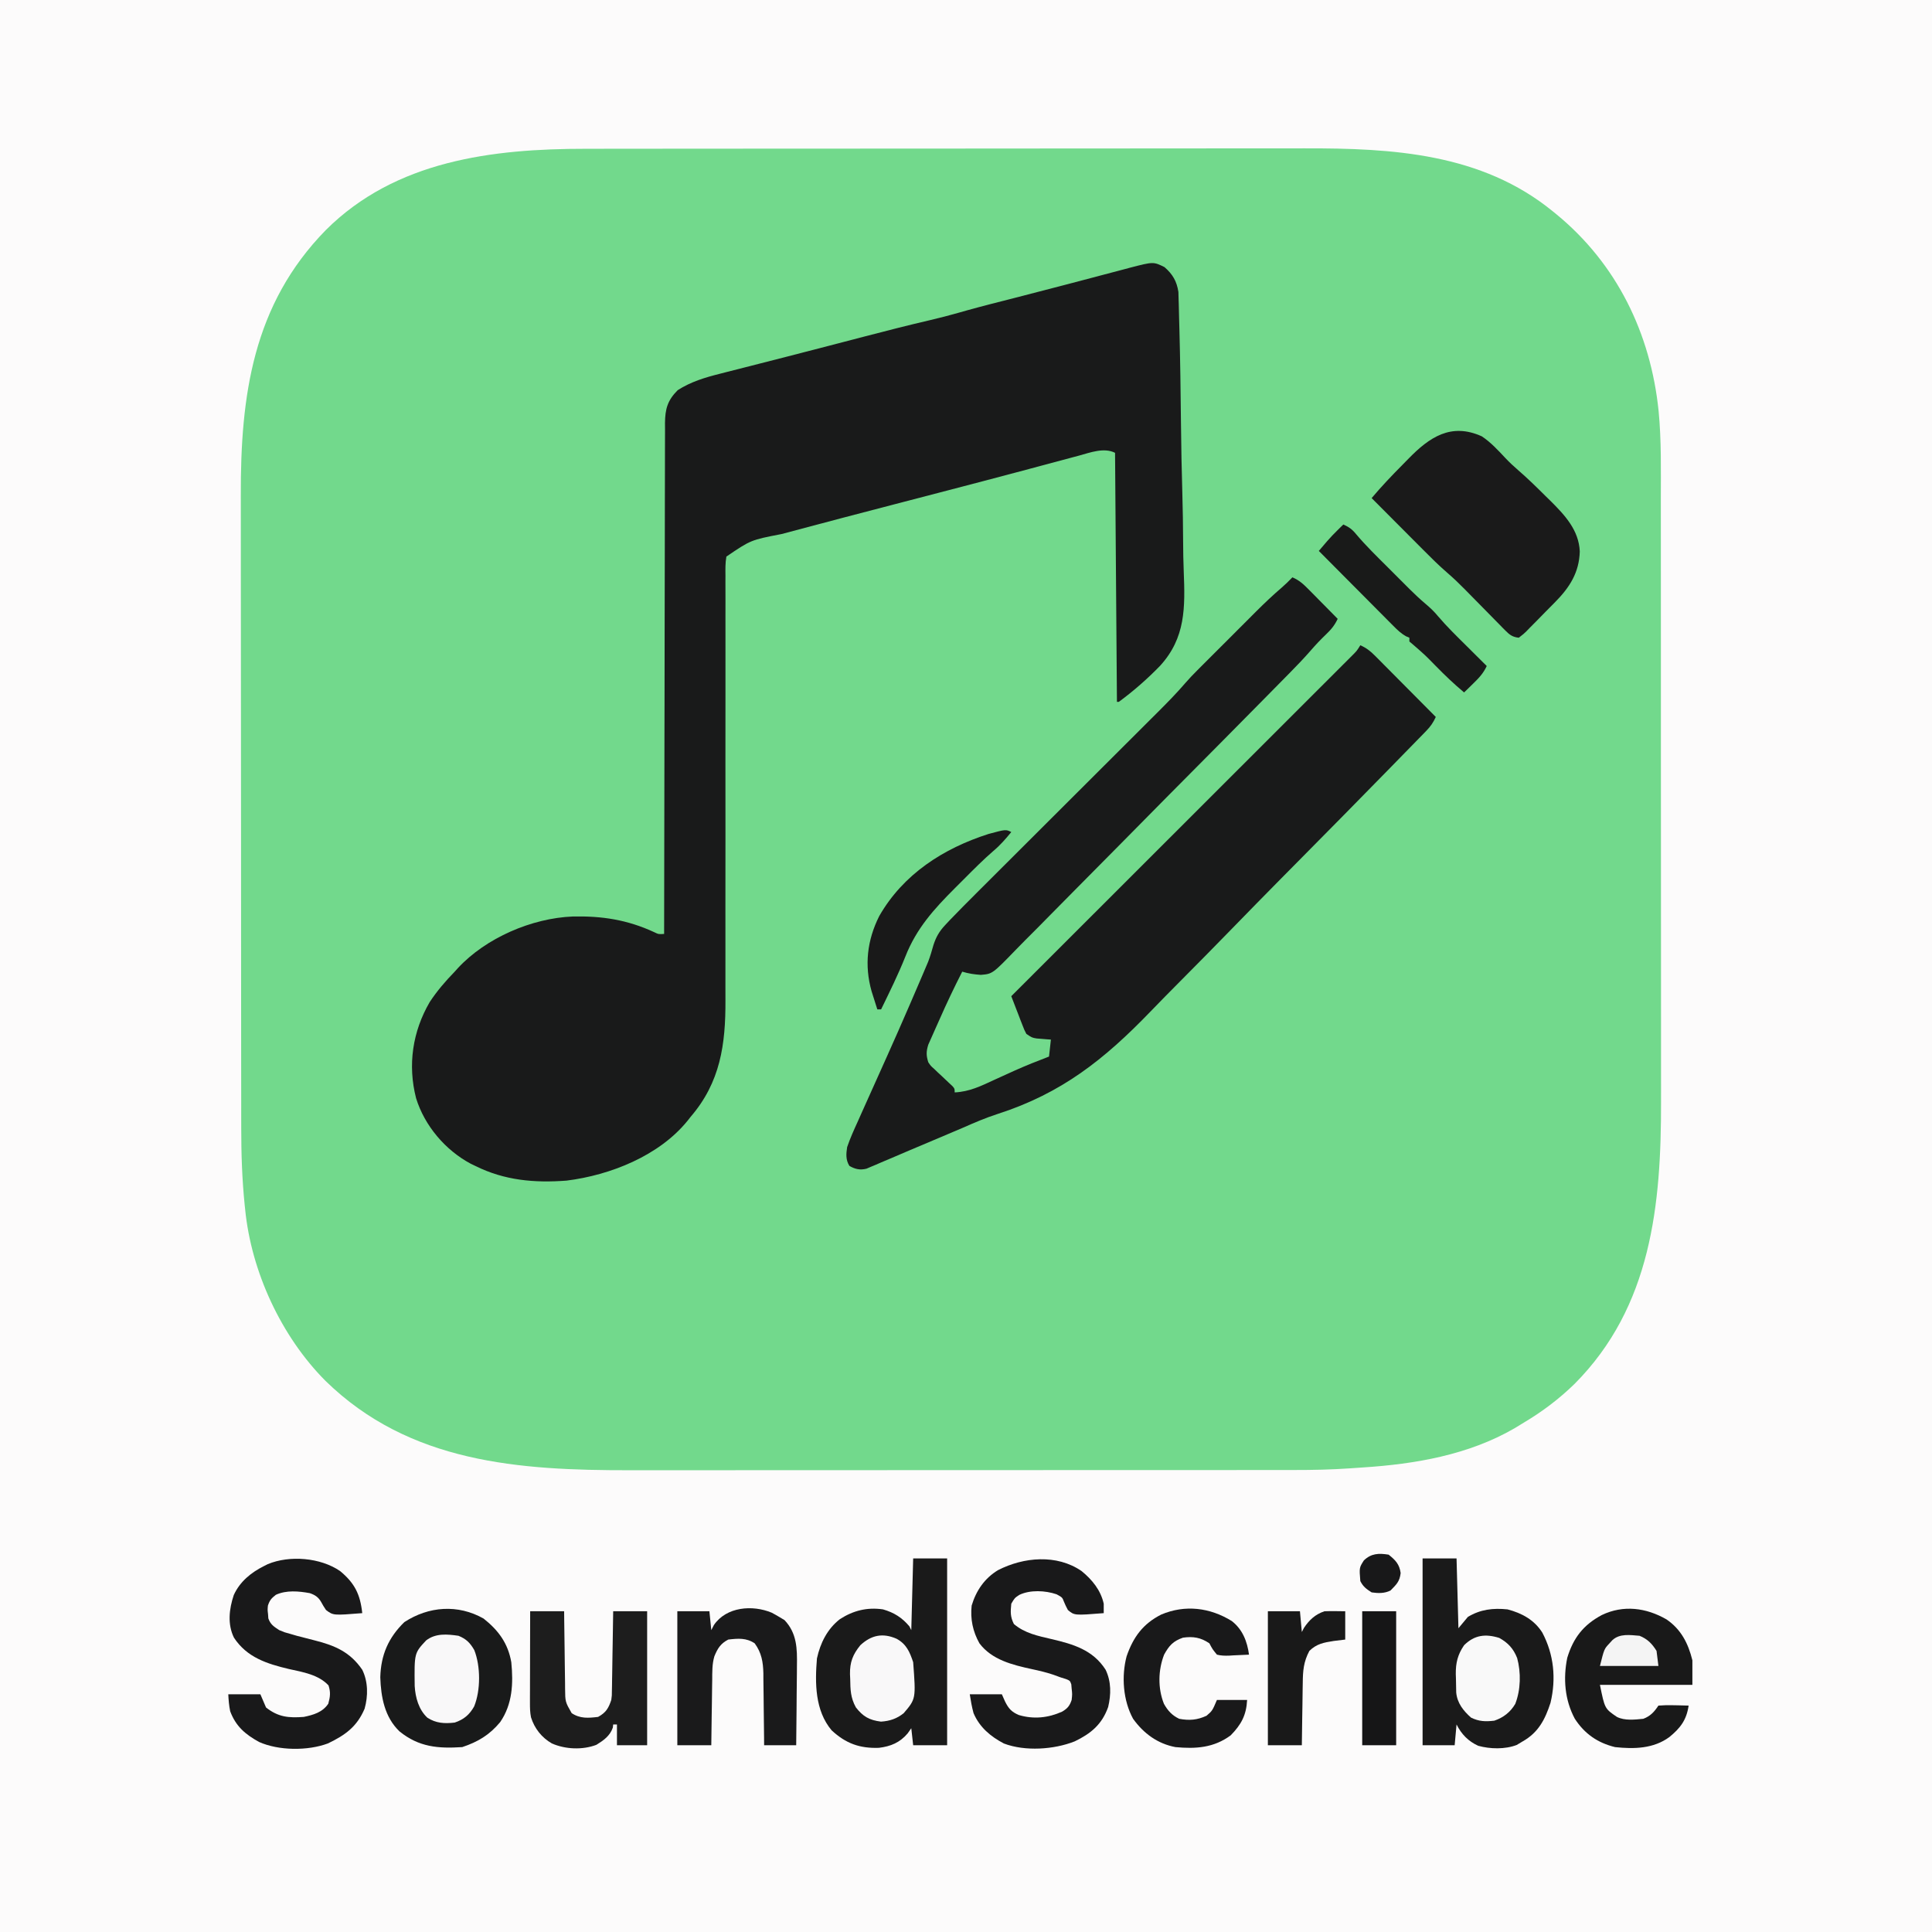 <?xml version="1.0" encoding="UTF-8"?>
<svg version="1.1" xmlns="http://www.w3.org/2000/svg" width="1024" height="1024">
    <rect width="100%" height="100%" fill="#808080" stroke="none"/>
    <path
        d="M0 0 C337.92 0 675.84 0 1024 0 C1024 337.92 1024 675.84 1024 1024 C686.08 1024 348.16 1024 0 1024 C0 686.08 0 348.16 0 0 Z "
        fill="#FCFBFB" transform="translate(0,0)" />
    <path
        d="M0 0 C1.795 -0.003 3.591 -0.006 5.386 -0.009 C10.266 -0.017 15.147 -0.019 20.027 -0.02 C25.311 -0.021 30.596 -0.029 35.88 -0.036 C47.41 -0.049 58.939 -0.055 70.468 -0.06 C77.68 -0.063 84.893 -0.067 92.105 -0.071 C112.114 -0.083 132.123 -0.094 152.131 -0.097 C153.409 -0.097 154.687 -0.098 156.003 -0.098 C157.284 -0.098 158.564 -0.098 159.884 -0.098 C162.478 -0.099 165.073 -0.099 167.667 -0.1 C168.954 -0.1 170.241 -0.1 171.567 -0.1 C192.409 -0.104 213.251 -0.122 234.094 -0.145 C255.544 -0.169 276.995 -0.181 298.446 -0.182 C310.468 -0.183 322.491 -0.189 334.514 -0.207 C344.752 -0.223 354.99 -0.228 365.228 -0.22 C370.441 -0.216 375.653 -0.216 380.865 -0.231 C427.489 -0.35 474.747 2.361 512.458 33.14 C513.03 33.605 513.601 34.07 514.19 34.548 C546.379 60.885 564.325 97.821 568.55 138.939 C570.063 154.517 569.75 170.207 569.734 185.842 C569.732 190.513 569.741 195.184 569.748 199.855 C569.761 208.98 569.763 218.106 569.76 227.231 C569.759 234.661 569.76 242.091 569.765 249.52 C569.765 250.582 569.766 251.645 569.767 252.739 C569.768 254.898 569.769 257.057 569.77 259.216 C569.781 279.415 569.779 299.614 569.773 319.813 C569.768 338.223 569.779 356.634 569.798 375.044 C569.817 394.017 569.825 412.989 569.822 431.962 C569.82 442.586 569.822 453.21 569.836 463.834 C569.848 472.882 569.85 481.931 569.838 490.979 C569.832 495.581 569.83 500.182 569.843 504.783 C569.978 559.616 564.743 613.691 524.029 654.609 C515.873 662.562 506.998 669.273 497.214 675.095 C495.528 676.099 493.858 677.129 492.189 678.16 C467.814 692.284 439.501 697.137 411.778 698.923 C409.506 699.072 407.235 699.229 404.964 699.393 C395.101 700.074 385.3 700.285 375.416 700.274 C373.759 700.276 372.103 700.278 370.446 700.281 C365.939 700.287 361.433 700.287 356.926 700.286 C352.047 700.286 347.168 700.291 342.289 700.296 C332.747 700.304 323.204 700.307 313.661 700.307 C305.895 700.308 298.128 700.31 290.362 700.313 C268.292 700.322 246.223 700.327 224.153 700.326 C222.965 700.326 221.778 700.326 220.554 700.326 C219.365 700.326 218.176 700.326 216.951 700.326 C197.703 700.325 178.455 700.335 159.208 700.349 C139.394 700.363 119.581 700.37 99.768 700.369 C88.665 700.369 77.561 700.372 66.458 700.382 C57 700.392 47.542 700.394 38.084 700.387 C33.271 700.384 28.457 700.384 23.644 700.392 C-35.461 700.493 -93.504 696.526 -138.042 653.015 C-161.472 629.492 -177.36 595.149 -180.604 562.14 C-180.721 561.056 -180.721 561.056 -180.841 559.949 C-182.246 546.222 -182.692 532.49 -182.682 518.7 C-182.685 517.12 -182.688 515.541 -182.691 513.962 C-182.699 509.674 -182.701 505.386 -182.702 501.099 C-182.704 496.453 -182.711 491.808 -182.718 487.163 C-182.732 477.031 -182.738 466.898 -182.742 456.765 C-182.745 450.424 -182.749 444.082 -182.754 437.741 C-182.766 420.141 -182.776 402.541 -182.779 384.941 C-182.78 383.817 -182.78 382.694 -182.78 381.536 C-182.78 380.41 -182.781 379.284 -182.781 378.123 C-182.781 375.842 -182.782 373.56 -182.782 371.279 C-182.782 370.147 -182.783 369.015 -182.783 367.849 C-182.787 349.529 -182.804 331.21 -182.827 312.89 C-182.851 294.026 -182.864 275.162 -182.865 256.298 C-182.866 245.729 -182.871 235.16 -182.89 224.591 C-182.905 215.589 -182.91 206.586 -182.902 197.584 C-182.898 193.003 -182.899 188.423 -182.913 183.842 C-183.068 130.827 -176.553 82.617 -137.854 43.078 C-100.934 6.247 -49.66 -0.029 0 0 Z "
        fill="#72d98c" transform="translate(310.542,78.86)" />
    <path
        d="M0 0 C4.391 3.806 6.515 7.517 7.391 13.18 C7.448 14.547 7.484 15.915 7.502 17.284 C7.527 18.044 7.553 18.804 7.579 19.587 C7.658 22.118 7.708 24.649 7.759 27.182 C7.808 29.004 7.859 30.827 7.911 32.65 C8.362 49.337 8.578 66.033 8.747 82.725 C8.874 95.031 9.102 107.325 9.47 119.626 C9.721 128.314 9.849 136.998 9.892 145.689 C9.921 150.861 9.999 156.019 10.212 161.187 C10.973 180.453 11.253 196.461 -2.331 211.339 C-9.075 218.303 -16.382 224.69 -24.188 230.438 C-24.517 230.438 -24.848 230.438 -25.188 230.438 C-25.517 186.877 -25.848 143.317 -26.188 98.438 C-32.064 95.499 -39.324 98.288 -45.246 99.91 C-46.769 100.316 -46.769 100.316 -48.324 100.729 C-50.566 101.327 -52.807 101.929 -55.047 102.534 C-60.688 104.057 -66.336 105.557 -71.983 107.061 C-74.082 107.62 -76.181 108.18 -78.279 108.741 C-90.255 111.936 -102.245 115.076 -114.238 118.203 C-115.192 118.452 -116.145 118.7 -117.127 118.956 C-125.762 121.208 -134.397 123.458 -143.033 125.707 C-161.455 130.505 -179.875 135.315 -198.264 140.242 C-199.84 140.664 -201.417 141.084 -202.994 141.503 C-219.263 144.651 -219.263 144.651 -232.188 153.438 C-232.795 156.806 -232.716 160.147 -232.68 163.561 C-232.687 165.122 -232.687 165.122 -232.694 166.715 C-232.705 170.215 -232.687 173.714 -232.67 177.214 C-232.672 179.719 -232.676 182.224 -232.682 184.729 C-232.69 190.131 -232.687 195.534 -232.673 200.936 C-232.654 208.766 -232.66 216.595 -232.674 224.425 C-232.696 237.153 -232.702 249.88 -232.697 262.608 C-232.696 263.75 -232.696 263.75 -232.696 264.916 C-232.693 271.09 -232.69 277.265 -232.686 283.439 C-232.683 288.817 -232.68 294.195 -232.678 299.573 C-232.678 300.33 -232.678 301.087 -232.677 301.866 C-232.672 314.531 -232.683 327.195 -232.705 339.859 C-232.717 347.658 -232.716 355.457 -232.696 363.256 C-232.682 369.252 -232.688 375.247 -232.702 381.243 C-232.704 383.688 -232.699 386.134 -232.687 388.579 C-232.577 411.975 -235.35 432.062 -251.188 450.438 C-251.707 451.1 -252.226 451.763 -252.762 452.445 C-267.806 471.024 -293.732 481.314 -316.93 484.191 C-333.86 485.47 -349.762 484.117 -365.188 476.438 C-366.014 476.042 -366.84 475.646 -367.691 475.238 C-381.184 468.027 -392.135 455.111 -396.645 440.543 C-401.188 422.925 -398.532 405.169 -389.438 389.562 C-385.554 383.653 -381.106 378.5 -376.188 373.438 C-375.637 372.825 -375.087 372.213 -374.52 371.582 C-359.647 355.534 -335.335 345.074 -313.605 344.199 C-298.074 343.87 -284.684 345.929 -270.508 352.484 C-268.143 353.627 -268.143 353.627 -265.188 353.438 C-265.187 352.556 -265.187 352.556 -265.186 351.657 C-265.15 316.826 -265.093 281.996 -265.01 247.166 C-265 242.984 -264.99 238.802 -264.98 234.62 C-264.977 233.372 -264.977 233.372 -264.974 232.097 C-264.943 218.616 -264.926 205.135 -264.914 191.654 C-264.902 177.821 -264.874 163.989 -264.833 150.156 C-264.808 141.621 -264.794 133.085 -264.796 124.549 C-264.796 118.696 -264.781 112.844 -264.755 106.991 C-264.741 103.613 -264.735 100.237 -264.742 96.86 C-264.748 93.197 -264.73 89.534 -264.706 85.871 C-264.714 84.806 -264.722 83.741 -264.73 82.643 C-264.644 75.204 -263.4 70.65 -258 65.25 C-251.008 60.744 -243.403 58.481 -235.395 56.477 C-234.355 56.209 -233.315 55.942 -232.244 55.667 C-228.831 54.791 -225.416 53.927 -222 53.062 C-219.604 52.45 -217.208 51.837 -214.813 51.223 C-209.812 49.942 -204.81 48.664 -199.808 47.388 C-192.317 45.474 -184.833 43.532 -177.352 41.582 C-176.151 41.269 -174.951 40.957 -173.714 40.635 C-169.066 39.424 -164.418 38.213 -159.77 36.999 C-147.908 33.904 -136.04 30.864 -124.098 28.085 C-119.047 26.906 -114.053 25.603 -109.062 24.188 C-108.265 23.962 -107.467 23.737 -106.645 23.505 C-105.96 23.311 -105.276 23.117 -104.57 22.918 C-96.275 20.608 -87.92 18.515 -79.577 16.388 C-70.984 14.195 -62.401 11.973 -53.826 9.71 C-48.921 8.416 -44.013 7.128 -39.106 5.841 C-36.669 5.199 -34.233 4.555 -31.797 3.907 C-28.351 2.992 -24.903 2.087 -21.453 1.184 C-19.902 0.767 -19.902 0.767 -18.32 0.342 C-5.887 -2.886 -5.887 -2.886 0 0 Z "
        fill="#191A1A" transform="translate(617.188,141.562)" />
    <path
        d="M0 0 C3.668 1.539 5.986 3.755 8.766 6.57 C9.655 7.466 10.545 8.362 11.461 9.285 C12.381 10.222 13.302 11.159 14.25 12.125 C15.195 13.08 16.14 14.034 17.086 14.988 C19.395 17.321 21.7 19.658 24 22 C22.379 25.444 20.575 27.607 17.812 30.25 C14.987 32.962 12.333 35.739 9.782 38.706 C6.29 42.712 2.647 46.53 -1.088 50.309 C-1.766 50.998 -2.444 51.688 -3.142 52.398 C-5.393 54.686 -7.648 56.97 -9.903 59.254 C-11.526 60.902 -13.15 62.55 -14.773 64.198 C-29.537 79.178 -44.348 94.111 -59.172 109.031 C-61.151 111.023 -63.13 113.016 -65.109 115.009 C-65.847 115.751 -65.847 115.751 -66.599 116.509 C-74.575 124.541 -82.523 132.601 -90.46 140.672 C-98.625 148.973 -106.819 157.244 -115.039 165.491 C-119.647 170.116 -124.242 174.753 -128.806 179.423 C-133.097 183.811 -137.422 188.164 -141.776 192.49 C-143.365 194.082 -144.941 195.687 -146.504 197.305 C-158.955 210.18 -158.955 210.18 -165.152 210.697 C-168.633 210.47 -171.669 210.01 -175 209 C-179.267 217.363 -183.285 225.799 -187.062 234.393 C-187.652 235.728 -188.248 237.06 -188.851 238.389 C-189.737 240.344 -190.603 242.307 -191.465 244.273 C-191.977 245.422 -192.488 246.572 -193.015 247.755 C-194.124 251.407 -194.109 253.368 -193 257 C-191.657 258.989 -191.657 258.989 -189.84 260.578 C-188.897 261.483 -188.897 261.483 -187.936 262.406 C-187.276 263.015 -186.617 263.623 -185.938 264.25 C-184.63 265.48 -183.326 266.714 -182.027 267.953 C-181.447 268.491 -180.867 269.029 -180.269 269.583 C-179 271 -179 271 -179 273 C-171.18 272.645 -164.964 269.581 -157.938 266.312 C-155.535 265.218 -153.131 264.125 -150.727 263.035 C-148.996 262.248 -148.996 262.248 -147.231 261.446 C-141.233 258.762 -135.138 256.344 -129 254 C-128.67 251.03 -128.34 248.06 -128 245 C-129.031 244.927 -129.031 244.927 -130.082 244.852 C-131.434 244.739 -131.434 244.739 -132.812 244.625 C-133.706 244.555 -134.599 244.486 -135.52 244.414 C-138 244 -138 244 -141 242 C-142.075 239.937 -142.075 239.937 -143.043 237.43 C-143.57 236.086 -143.57 236.086 -144.107 234.715 C-144.464 233.778 -144.82 232.841 -145.188 231.875 C-145.556 230.93 -145.924 229.985 -146.303 229.012 C-147.21 226.678 -148.109 224.341 -149 222 C-148.614 221.614 -148.227 221.228 -147.829 220.83 C-124.937 197.961 -102.048 175.089 -79.163 152.214 C-76.416 149.469 -73.67 146.724 -70.924 143.979 C-70.377 143.432 -69.83 142.886 -69.267 142.323 C-60.407 133.467 -51.546 124.614 -42.684 115.761 C-33.594 106.681 -24.507 97.599 -15.421 88.515 C-9.812 82.908 -4.202 77.302 1.411 71.697 C5.71 67.404 10.007 63.108 14.302 58.811 C16.068 57.045 17.834 55.281 19.602 53.517 C22.008 51.117 24.41 48.713 26.812 46.308 C27.871 45.253 27.871 45.253 28.952 44.177 C29.594 43.533 30.235 42.89 30.896 42.227 C31.729 41.395 31.729 41.395 32.578 40.546 C34.213 38.849 34.213 38.849 36 36 C39.183 37.405 41.313 39.069 43.759 41.532 C44.479 42.252 45.2 42.973 45.942 43.715 C46.709 44.492 47.476 45.27 48.266 46.07 C49.059 46.867 49.852 47.663 50.67 48.483 C53.201 51.026 55.726 53.575 58.25 56.125 C59.966 57.851 61.682 59.576 63.398 61.301 C67.604 65.529 71.804 69.762 76 74 C74.664 76.955 73.191 79.073 70.931 81.391 C70.297 82.045 69.663 82.7 69.01 83.374 C68.311 84.085 67.613 84.796 66.894 85.528 C65.782 86.671 65.782 86.671 64.648 87.837 C62.155 90.397 59.654 92.95 57.153 95.502 C55.365 97.334 53.578 99.166 51.79 100.998 C35.358 117.822 18.836 134.558 2.291 151.272 C0.07 153.517 -2.152 155.762 -4.374 158.008 C-4.926 158.566 -5.478 159.124 -6.046 159.698 C-14.912 168.663 -23.726 177.677 -32.52 186.712 C-41.597 196.035 -50.727 205.305 -59.906 214.528 C-65.039 219.688 -70.147 224.868 -75.196 230.111 C-99.683 255.512 -122.303 273.508 -156.327 284.452 C-162.577 286.475 -168.555 289.042 -174.562 291.695 C-176.362 292.461 -178.163 293.224 -179.965 293.984 C-181.643 294.698 -183.322 295.411 -185 296.125 C-191.097 298.715 -197.198 301.296 -203.306 303.861 C-206.217 305.092 -209.12 306.341 -212.023 307.589 C-214.015 308.432 -216.008 309.275 -218 310.117 C-218.926 310.521 -219.853 310.924 -220.807 311.34 C-221.675 311.703 -222.543 312.066 -223.438 312.441 C-224.58 312.93 -224.58 312.93 -225.746 313.428 C-229.136 314.288 -231.819 313.692 -234.812 311.938 C-236.791 308.71 -236.553 305.619 -236 302 C-234.411 297.303 -232.366 292.821 -230.312 288.312 C-229.719 286.98 -229.126 285.646 -228.535 284.312 C-227.005 280.87 -225.458 277.436 -223.905 274.003 C-222.496 270.885 -221.098 267.76 -219.699 264.637 C-218.101 261.069 -216.501 257.502 -214.896 253.937 C-210.861 244.967 -206.908 235.963 -203 226.938 C-202.732 226.32 -202.465 225.702 -202.189 225.066 C-200.448 221.049 -198.72 217.026 -197 213 C-196.53 211.905 -196.061 210.809 -195.577 209.681 C-195.134 208.635 -194.691 207.589 -194.234 206.512 C-193.65 205.136 -193.65 205.136 -193.054 203.733 C-191.93 200.818 -191.103 197.88 -190.25 194.875 C-188.824 190.544 -187.196 187.696 -184.088 184.367 C-183.28 183.501 -182.473 182.635 -181.642 181.743 C-176.934 176.855 -172.16 172.038 -167.349 167.251 C-166.206 166.111 -165.064 164.969 -163.921 163.828 C-161.48 161.39 -159.038 158.954 -156.594 156.519 C-152.724 152.663 -148.858 148.803 -144.993 144.942 C-136.79 136.75 -128.583 128.562 -120.375 120.375 C-111.504 111.526 -102.634 102.677 -93.769 93.823 C-89.933 89.991 -86.093 86.161 -82.252 82.334 C-79.858 79.948 -77.467 77.56 -75.076 75.171 C-73.974 74.07 -72.87 72.971 -71.766 71.872 C-66.485 66.616 -61.293 61.335 -56.444 55.672 C-54.516 53.439 -52.47 51.343 -50.385 49.256 C-49.55 48.418 -48.716 47.58 -47.856 46.717 C-46.977 45.84 -46.097 44.963 -45.191 44.059 C-44.266 43.132 -43.34 42.206 -42.387 41.251 C-40.439 39.302 -38.49 37.355 -36.54 35.409 C-34.061 32.936 -31.587 30.459 -29.114 27.98 C-26.725 25.587 -24.333 23.198 -21.941 20.809 C-21.064 19.929 -20.187 19.05 -19.283 18.144 C-14.864 13.742 -10.388 9.477 -5.645 5.424 C-3.664 3.709 -1.814 1.889 0 0 Z "
        fill="#191A1A" transform="translate(685,306)" />
    <path
        d="M0 0 C4.712 3.127 8.48 7.226 12.328 11.34 C14.568 13.718 16.89 15.898 19.367 18.027 C24.37 22.335 29.046 26.949 33.727 31.602 C34.594 32.448 35.462 33.295 36.355 34.168 C44.011 41.777 51.422 49.709 51.914 60.977 C51.632 72.132 46.522 80.098 38.883 87.816 C38.343 88.365 37.803 88.914 37.247 89.479 C36.114 90.627 34.977 91.773 33.838 92.915 C32.094 94.672 30.369 96.446 28.645 98.221 C27.538 99.337 26.43 100.452 25.32 101.566 C24.807 102.1 24.293 102.633 23.764 103.182 C22.287 104.64 22.287 104.64 19.602 106.727 C16.382 106.405 14.747 105.239 12.521 102.97 C11.946 102.392 11.372 101.814 10.78 101.219 C10.169 100.59 9.559 99.961 8.93 99.312 C7.968 98.341 7.968 98.341 6.987 97.349 C4.934 95.274 2.893 93.188 0.852 91.102 C-1.177 89.038 -3.207 86.977 -5.241 84.918 C-6.504 83.638 -7.764 82.355 -9.021 81.068 C-12.019 78.02 -15.068 75.103 -18.308 72.311 C-22.764 68.464 -26.908 64.343 -31.055 60.168 C-31.842 59.379 -32.63 58.59 -33.442 57.777 C-35.93 55.283 -38.414 52.786 -40.898 50.289 C-42.596 48.586 -44.294 46.884 -45.992 45.182 C-50.13 41.033 -54.265 36.881 -58.398 32.727 C-53.238 26.595 -47.776 20.851 -42.131 15.164 C-41.058 14.08 -39.99 12.991 -38.926 11.898 C-27.83 0.496 -16.324 -7.391 0 0 Z "
        fill="#1A1A1A" transform="translate(785.398,231.273)" />
    <path
        d="M0 0 C5.94 0 11.88 0 18 0 C18 32.67 18 65.34 18 99 C12.06 99 6.12 99 0 99 C-0.495 94.545 -0.495 94.545 -1 90 C-1.959 91.361 -1.959 91.361 -2.938 92.75 C-7.072 97.61 -11.874 99.621 -18.156 100.383 C-28.378 100.741 -35.703 98.075 -43.207 91.125 C-52.075 80.615 -52.083 66.031 -51 53 C-49.238 44.875 -45.503 37.346 -38.816 32.168 C-31.705 27.595 -24.393 25.787 -16 27 C-10.156 28.694 -5.957 31.302 -2 36 C-1.67 36.66 -1.34 37.32 -1 38 C-0.67 25.46 -0.34 12.92 0 0 Z "
        fill="#1A1A1A" transform="translate(484,826)" />
    <path
        d="M0 0 C5.94 0 11.88 0 18 0 C18.495 18.315 18.495 18.315 19 37 C21.475 34.03 21.475 34.03 24 31 C30.623 26.998 37.383 26.214 45 27 C52.632 28.987 59.201 32.563 63.469 39.328 C69.597 50.944 70.862 63.659 67.812 76.492 C64.917 85.431 61.325 92.32 53 97 C51.969 97.619 50.938 98.237 49.875 98.875 C43.687 101.25 35.804 101.049 29.492 99.309 C24.253 96.928 20.584 93.168 18 88 C17.67 91.63 17.34 95.26 17 99 C11.39 99 5.78 99 0 99 C0 66.33 0 33.66 0 0 Z "
        fill="#1A1A1A" transform="translate(754,826)" />
    <path
        d="M0 0 C7.909 6.253 12.937 13.137 14.688 23.125 C15.789 34.328 15.347 45.368 8.77 54.906 C3.139 61.683 -3.034 65.366 -11.312 68.125 C-24.067 68.955 -34.274 68.144 -44.562 59.805 C-52.455 52.229 -54.4 41.705 -54.75 31.125 C-54.45 19.296 -50.426 10.073 -42 1.875 C-29.078 -6.54 -13.607 -7.702 0 0 Z "
        fill="#191A1A" transform="translate(256.312,857.875)" />
    <path
        d="M0 0 C5.61 4.576 10.155 10.136 11.75 17.312 C11.774 18.979 11.778 20.646 11.75 22.312 C-3.781 23.545 -3.781 23.545 -7.246 20.637 C-8.375 18.5 -8.375 18.5 -9.32 16.293 C-10.202 13.971 -10.202 13.971 -13.25 12.312 C-19.275 10.269 -27.276 9.88 -33.023 12.648 C-35.474 14.287 -35.474 14.287 -37.25 17.312 C-37.671 21.661 -37.827 24.159 -35.875 28.062 C-30.14 32.978 -23.113 34.385 -15.907 36.066 C-4.403 38.757 6.024 41.792 12.75 52.312 C15.763 58.588 15.685 65.36 14.098 72.07 C10.816 81.281 5.011 86.108 -3.625 90.27 C-14.602 94.631 -29.893 95.67 -41.148 91.414 C-48.224 87.705 -54.094 82.779 -57.25 75.312 C-58.158 71.971 -58.725 68.747 -59.25 65.312 C-53.64 65.312 -48.03 65.312 -42.25 65.312 C-41.693 66.571 -41.136 67.829 -40.562 69.125 C-38.708 72.834 -37.164 74.649 -33.25 76.312 C-25.431 78.642 -17.663 77.848 -10.289 74.512 C-7.453 72.844 -6.291 71.435 -5.25 68.312 C-4.917 65.271 -4.917 65.271 -5.25 62.312 C-5.343 61.199 -5.343 61.199 -5.438 60.062 C-6.125 58.121 -6.125 58.121 -8.25 57.25 C-9.24 56.941 -10.23 56.631 -11.25 56.312 C-13.106 55.632 -13.106 55.632 -15 54.938 C-18.742 53.682 -22.493 52.805 -26.345 51.981 C-36.539 49.77 -47.565 47.075 -54.137 38.293 C-57.632 32.075 -59.033 25.362 -58.25 18.312 C-55.905 10.397 -51.372 3.798 -44.27 -0.484 C-30.688 -7.432 -13.148 -9.053 0 0 Z "
        fill="#19191A" transform="translate(573.25,832.688)" />
    <path
        d="M0 0 C7.733 6.386 10.687 12.345 11.75 22.312 C-3.619 23.545 -3.619 23.545 -7.469 20.637 C-8.875 18.5 -8.875 18.5 -10.098 16.293 C-11.562 13.775 -13.311 12.658 -16.059 11.711 C-21.963 10.637 -28.488 10.044 -34.023 12.586 C-36.395 14.425 -37.325 15.48 -38.25 18.312 C-38.463 20.543 -38.463 20.543 -38.188 22.812 C-38.135 23.565 -38.082 24.318 -38.027 25.094 C-36.89 28.339 -35.092 29.447 -32.25 31.312 C-29.436 32.498 -29.436 32.498 -26.375 33.312 C-25.238 33.644 -24.101 33.975 -22.93 34.316 C-19.774 35.171 -16.61 35.973 -13.437 36.761 C-2.688 39.476 5.336 42.931 11.75 52.312 C14.877 58.628 14.9 66.258 12.992 72.984 C8.926 82.526 2.741 86.943 -6.422 91.359 C-17.099 95.373 -32.608 95.238 -42.992 90.566 C-50.291 86.513 -55.241 82.32 -58.25 74.312 C-58.871 71.253 -59.101 68.446 -59.25 65.312 C-53.64 65.312 -48.03 65.312 -42.25 65.312 C-41.26 67.623 -40.27 69.933 -39.25 72.312 C-32.778 77.436 -27.246 77.91 -19.25 77.312 C-14.111 76.255 -9.273 74.848 -6.25 70.312 C-5.241 66.613 -4.933 64.286 -6.125 60.625 C-11.357 54.931 -19.777 53.533 -27.062 51.938 C-38.749 49.164 -49.353 45.817 -56.25 35.312 C-59.76 28.141 -58.806 20.12 -56.352 12.734 C-53.094 5.573 -47.167 0.764 -40.25 -2.688 C-39.62 -3.007 -38.989 -3.327 -38.34 -3.656 C-26.68 -8.509 -10.328 -7.111 0 0 Z "
        fill="#19191A" transform="translate(180.25,832.688)" />
    <path
        d="M0 0 C7.751 5.313 11.5 12.719 13.711 21.68 C13.711 25.97 13.711 30.26 13.711 34.68 C-2.459 34.68 -18.629 34.68 -35.289 34.68 C-32.745 47.284 -32.745 47.284 -26.289 51.68 C-22.11 53.769 -16.84 53.119 -12.289 52.68 C-8.513 51.229 -6.537 49.052 -4.289 45.68 C-1.501 45.459 1.057 45.399 3.836 45.492 C4.967 45.512 4.967 45.512 6.121 45.533 C7.985 45.569 9.848 45.622 11.711 45.68 C10.637 53.263 7.338 57.601 1.508 62.359 C-6.914 68.548 -17.211 68.765 -27.289 67.68 C-36.496 65.438 -43.435 60.623 -48.594 52.668 C-53.949 42.719 -54.857 31.332 -52.602 20.324 C-49.386 9.755 -44.047 2.9 -34.289 -2.32 C-22.867 -7.804 -10.769 -6.211 0 0 Z "
        fill="#191919" transform="translate(883.289,858.32)" />
    <path
        d="M0 0 C5.94 0 11.88 0 18 0 C18.015 1.458 18.029 2.916 18.044 4.419 C18.102 9.833 18.179 15.247 18.262 20.66 C18.296 23.003 18.324 25.345 18.346 27.688 C18.38 31.056 18.432 34.425 18.488 37.793 C18.495 38.839 18.501 39.885 18.508 40.963 C18.574 48.004 18.574 48.004 22 54 C26.46 56.973 30.771 56.62 36 56 C40.206 53.682 41.498 51.447 43 47 C43.32 44.601 43.32 44.601 43.319 42.118 C43.339 41.177 43.359 40.237 43.379 39.268 C43.391 38.265 43.402 37.263 43.414 36.23 C43.433 35.194 43.453 34.158 43.473 33.091 C43.532 29.79 43.579 26.489 43.625 23.188 C43.663 20.946 43.702 18.704 43.742 16.463 C43.838 10.975 43.922 5.488 44 0 C49.94 0 55.88 0 62 0 C62 23.43 62 46.86 62 71 C56.72 71 51.44 71 46 71 C46 67.37 46 63.74 46 60 C45.34 60 44.68 60 44 60 C43.938 60.557 43.876 61.114 43.812 61.688 C42.259 66.109 38.945 68.417 35.062 70.812 C27.696 73.595 18.652 73.19 11.5 70.062 C6.14 66.972 2.288 62.143 0.441 56.202 C-0.077 53.615 -0.12 51.227 -0.114 48.589 C-0.113 47.508 -0.113 46.427 -0.113 45.314 C-0.108 44.153 -0.103 42.993 -0.098 41.797 C-0.096 40.604 -0.095 39.411 -0.093 38.182 C-0.088 34.371 -0.075 30.561 -0.062 26.75 C-0.057 24.167 -0.053 21.583 -0.049 19 C-0.038 12.667 -0.021 6.333 0 0 Z "
        fill="#1D1D1D" transform="translate(281,854)" />
    <path
        d="M0 0 C1.353 0.715 2.689 1.461 4 2.25 C4.928 2.807 5.856 3.364 6.812 3.938 C13.399 10.9 13.554 19.021 13.391 28.16 C13.385 29.368 13.379 30.576 13.373 31.821 C13.351 35.652 13.301 39.482 13.25 43.312 C13.23 45.921 13.212 48.53 13.195 51.139 C13.151 57.509 13.082 63.88 13 70.25 C7.39 70.25 1.78 70.25 -4 70.25 C-4.009 68.898 -4.019 67.547 -4.028 66.154 C-4.068 61.115 -4.134 56.075 -4.208 51.036 C-4.236 48.86 -4.257 46.683 -4.271 44.507 C-4.293 41.369 -4.339 38.232 -4.391 35.094 C-4.392 34.129 -4.393 33.164 -4.394 32.17 C-4.523 26.151 -5.372 21.2 -9 16.25 C-13.467 13.272 -17.764 13.643 -23 14.25 C-27.077 16.374 -28.636 18.922 -30.369 23.126 C-31.599 27.265 -31.483 31.49 -31.512 35.777 C-31.53 36.766 -31.548 37.755 -31.566 38.774 C-31.62 41.912 -31.654 45.049 -31.688 48.188 C-31.721 50.324 -31.755 52.46 -31.791 54.596 C-31.876 59.814 -31.943 65.032 -32 70.25 C-37.94 70.25 -43.88 70.25 -50 70.25 C-50 46.82 -50 23.39 -50 -0.75 C-44.39 -0.75 -38.78 -0.75 -33 -0.75 C-32.67 2.55 -32.34 5.85 -32 9.25 C-31.546 8.363 -31.093 7.476 -30.625 6.562 C-23.992 -3.167 -10.158 -4.242 0 0 Z "
        fill="#1A1A1B" transform="translate(409,854.75)" />
    <path
        d="M0 0 C5.731 4.464 8.178 10.809 9.125 17.812 C6.373 17.975 3.63 18.093 0.875 18.188 C0.098 18.238 -0.68 18.288 -1.48 18.34 C-3.756 18.398 -5.667 18.376 -7.875 17.812 C-10.25 14.906 -10.25 14.906 -11.875 11.812 C-16.426 8.71 -20.52 8.041 -25.875 8.812 C-31.08 10.614 -33.246 13.025 -35.875 17.812 C-39.053 25.99 -39.257 35.645 -35.965 43.867 C-33.92 47.517 -31.675 49.991 -27.875 51.812 C-22.532 52.813 -18.308 52.478 -13.375 50.188 C-10.321 47.556 -10.321 47.556 -7.875 41.812 C-2.595 41.812 2.685 41.812 8.125 41.812 C7.693 49.877 5.066 54.803 -0.562 60.562 C-9.502 67.206 -19.138 67.834 -29.875 66.812 C-39.304 65.031 -46.744 59.578 -52.316 51.801 C-57.641 42.114 -58.548 29.25 -55.75 18.688 C-52.223 8.483 -47.062 1.457 -37.41 -3.438 C-24.75 -8.792 -11.56 -7.16 0 0 Z "
        fill="#19191A" transform="translate(652.875,859.188)" />
    <path
        d="M0 0 C3.029 1.329 4.779 2.644 6.844 5.211 C12.056 11.366 17.825 16.974 23.534 22.664 C25.499 24.624 27.459 26.589 29.418 28.555 C30.685 29.821 31.951 31.086 33.219 32.352 C33.795 32.93 34.371 33.508 34.965 34.104 C37.796 36.919 40.672 39.611 43.722 42.187 C46.113 44.206 48.237 46.227 50.223 48.656 C54.98 54.242 60.231 59.338 65.438 64.5 C66.466 65.523 67.494 66.547 68.521 67.57 C71.012 70.05 73.505 72.526 76 75 C74.218 78.85 71.923 81.28 68.875 84.25 C67.965 85.142 67.055 86.034 66.117 86.953 C65.419 87.629 64.72 88.304 64 89 C58.683 84.571 53.782 79.875 48.938 74.938 C43.435 69.301 43.435 69.301 37.504 64.129 C36.678 63.426 35.851 62.724 35 62 C35 61.34 35 60.68 35 60 C34.433 59.758 33.865 59.516 33.281 59.267 C30.552 57.751 28.708 55.948 26.507 53.734 C25.626 52.853 24.746 51.972 23.838 51.065 C22.887 50.103 21.936 49.142 20.984 48.18 C20.004 47.196 19.023 46.212 18.042 45.229 C15.466 42.646 12.897 40.056 10.329 37.466 C7.704 34.821 5.075 32.182 2.445 29.543 C-2.709 24.368 -7.856 19.186 -13 14 C-12.045 12.879 -11.089 11.758 -10.132 10.638 C-9.6 10.014 -9.068 9.39 -8.519 8.748 C-6.798 6.768 -4.998 4.898 -3.125 3.062 C-2.232 2.183 -2.232 2.183 -1.32 1.285 C-0.667 0.649 -0.667 0.649 0 0 Z "
        fill="#191A19" transform="translate(712,278)" />
    <path
        d="M0 0 C-2.958 3.623 -5.843 6.968 -9.434 9.969 C-14.842 14.643 -19.858 19.709 -24.9 24.77 C-26.559 26.434 -28.224 28.093 -29.889 29.752 C-41.012 40.868 -50.25 51.083 -56.098 65.898 C-59.911 75.487 -64.486 84.726 -69 94 C-69.66 94 -70.32 94 -71 94 C-71.651 91.96 -72.295 89.918 -72.938 87.875 C-73.297 86.738 -73.657 85.601 -74.027 84.43 C-77.941 70.629 -76.4 57.332 -70 44.562 C-57.28 22.316 -35.988 8.669 -12 1 C-2.884 -1.442 -2.884 -1.442 0 0 Z "
        fill="#191919" transform="translate(536,441)" />
    <path
        d="M0 0 C5.61 0 11.22 0 17 0 C17.33 3.63 17.66 7.26 18 11 C18.371 10.278 18.742 9.556 19.125 8.812 C21.919 4.621 25.132 1.623 30 0 C33.671 -0.133 37.325 -0.043 41 0 C41 4.95 41 9.9 41 15 C37.968 15.371 37.968 15.371 34.875 15.75 C29.683 16.568 25.878 17.224 22 21 C18.915 26.752 18.534 31.632 18.488 38.09 C18.47 39.034 18.452 39.979 18.434 40.952 C18.38 43.947 18.346 46.942 18.312 49.938 C18.279 51.977 18.245 54.017 18.209 56.057 C18.124 61.038 18.057 66.019 18 71 C12.06 71 6.12 71 0 71 C0 47.57 0 24.14 0 0 Z "
        fill="#191919" transform="translate(672,854)" />
    <path
        d="M0 0 C4.148 1.674 6.178 3.773 8.375 7.562 C11.766 16.126 11.792 28.903 8.312 37.438 C5.84 41.847 2.807 44.398 -2 46 C-7.351 46.633 -11.905 46.389 -16.496 43.406 C-21.091 39.109 -22.835 32.731 -23.203 26.645 C-23.417 9.182 -23.417 9.182 -17.125 2.438 C-12.073 -1.429 -6.023 -0.877 0 0 Z "
        fill="#F9F8F9" transform="translate(243,867)" />
    <path d="M0 0 C5.94 0 11.88 0 18 0 C18 23.43 18 46.86 18 71 C12.06 71 6.12 71 0 71 C0 47.57 0 24.14 0 0 Z "
        fill="#161617" transform="translate(722,854)" />
    <path
        d="M0 0 C5.194 2.819 6.974 6.923 8.812 12.438 C10.264 31.862 10.264 31.862 3.812 39.438 C0.176 42.391 -3.601 43.631 -8.25 43.938 C-14.397 43.157 -17.766 41.271 -21.562 36.375 C-24.407 31.232 -24.466 26.978 -24.562 21.25 C-24.6 20.424 -24.637 19.599 -24.676 18.748 C-24.766 12.41 -23.188 8.355 -19.188 3.438 C-13.411 -1.926 -7.36 -3.213 0 0 Z "
        fill="#F9F8F9" transform="translate(475.188,868.562)" />
    <path
        d="M0 0 C4.716 2.62 7.47 5.627 9.492 10.648 C11.596 18.338 11.411 27.492 8.496 34.969 C5.913 39.362 2.163 42.279 -2.625 43.875 C-7.26 44.414 -10.704 44.327 -14.938 42.25 C-19.029 38.634 -22.296 34.519 -22.802 28.917 C-22.869 26.507 -22.91 24.098 -22.938 21.688 C-22.967 20.862 -22.996 20.036 -23.025 19.186 C-23.086 13.23 -22.02 8.824 -18.625 3.875 C-13.108 -1.585 -7.288 -2.262 0 0 Z "
        fill="#F9F9F9" transform="translate(794.625,868.125)" />
    <path
        d="M0 0 C4.174 1.687 6.627 4.186 9 8 C9.33 10.64 9.66 13.28 10 16 C-0.23 16 -10.46 16 -21 16 C-18.745 6.979 -18.745 6.979 -16 4.062 C-15.484 3.497 -14.969 2.931 -14.438 2.348 C-10.532 -1.314 -5.012 -0.4 0 0 Z "
        fill="#F4F4F4" transform="translate(869,867)" />
    <path
        d="M0 0 C3.653 2.892 5.742 5.11 6.375 9.75 C5.853 14.275 4.158 15.767 1 19 C-2.202 20.601 -5.526 20.499 -9 20 C-11.81 18.206 -13.509 16.981 -15 14 C-15.581 6.91 -15.581 6.91 -13.125 3.062 C-9.247 -0.701 -5.212 -0.828 0 0 Z "
        fill="#181819" transform="translate(736,824)" />
</svg>